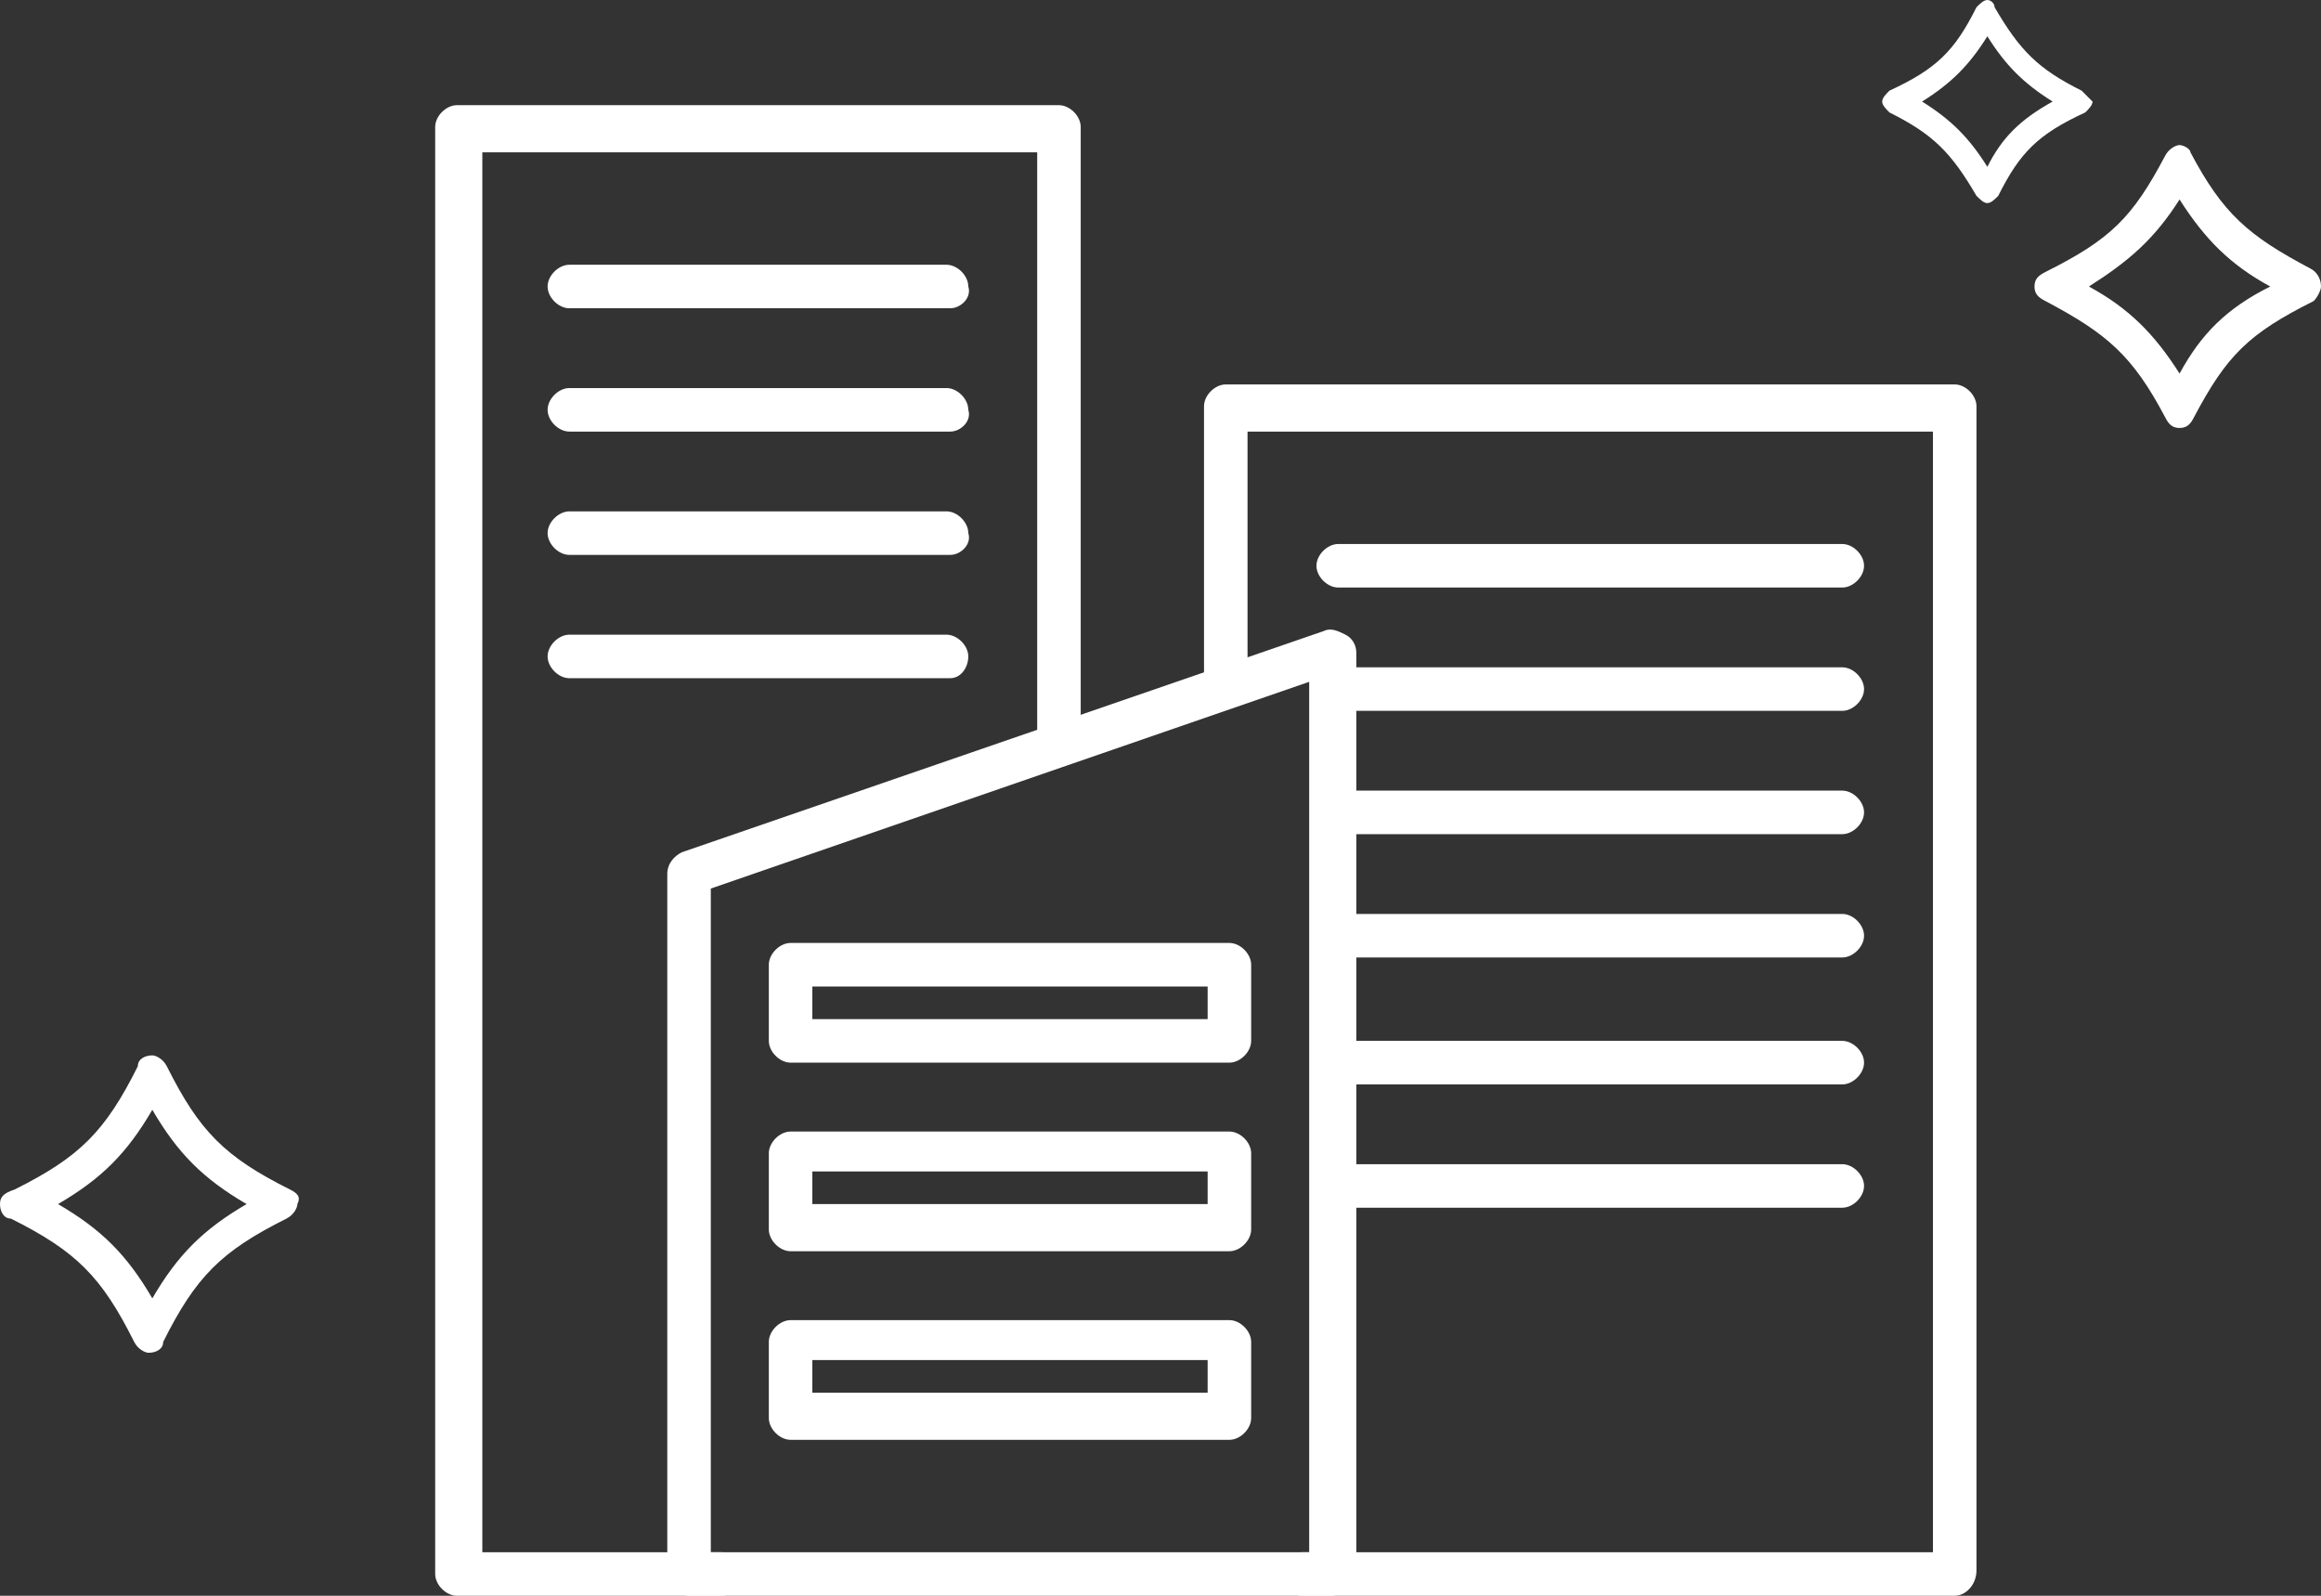 <?xml version="1.0" encoding="utf-8"?>
<!-- Generator: Adobe Illustrator 26.4.1, SVG Export Plug-In . SVG Version: 6.00 Build 0)  -->
<svg version="1.1" id="レイヤー_1" xmlns="http://www.w3.org/2000/svg" xmlns:xlink="http://www.w3.org/1999/xlink" x="0px"
	 y="0px" viewBox="0 0 64 44" style="enable-background:new 0 0 64 44;" xml:space="preserve">
<rect x="0" y="0" width="64" height="44" fill="#333333" stroke="none"/>
<style type="text/css">
	.st0{fill:#FFFFFF;}
</style>
<g>
	<g>
		<g>
			<path class="st0" d="M36.7,44H19c-0.3,0-0.6-0.3-0.6-0.6V24.1c0-0.3,0.2-0.5,0.4-0.6l17.7-6.1c0.2-0.1,0.4,0,0.6,0.1
				c0.2,0.1,0.3,0.3,0.3,0.5v25.4C37.3,43.7,37,44,36.7,44z M19.6,42.8h16.5V18.8l-16.5,5.7V42.8z"/>
			<path class="st0" d="M53.9,44h-18c-0.3,0-0.6-0.3-0.6-0.6s0.3-0.6,0.6-0.6h17.4V11.9H34.4v6.8c0,0.3-0.3,0.6-0.6,0.6
				s-0.6-0.3-0.6-0.6v-7.5c0-0.3,0.3-0.6,0.6-0.6h20.1c0.3,0,0.6,0.3,0.6,0.6v32.1C54.5,43.7,54.2,44,53.9,44z"/>
			<path class="st0" d="M19.9,44h-7.3c-0.3,0-0.6-0.3-0.6-0.6V3.5c0-0.3,0.3-0.6,0.6-0.6h16.6c0.3,0,0.6,0.3,0.6,0.6v16.9
				c0,0.3-0.3,0.6-0.6,0.6c-0.3,0-0.6-0.3-0.6-0.6V4.2H13.3v38.6h6.6c0.3,0,0.6,0.3,0.6,0.6S20.2,44,19.9,44z"/>
			<g>
				<path class="st0" d="M26.2,8.5H15.7c-0.3,0-0.6-0.3-0.6-0.6c0-0.3,0.3-0.6,0.6-0.6h10.4c0.3,0,0.6,0.3,0.6,0.6
					C26.8,8.2,26.5,8.5,26.2,8.5z"/>
				<path class="st0" d="M26.2,11.9H15.7c-0.3,0-0.6-0.3-0.6-0.6c0-0.3,0.3-0.6,0.6-0.6h10.4c0.3,0,0.6,0.3,0.6,0.6
					C26.8,11.6,26.5,11.9,26.2,11.9z"/>
				<path class="st0" d="M26.2,15.3H15.7c-0.3,0-0.6-0.3-0.6-0.6c0-0.3,0.3-0.6,0.6-0.6h10.4c0.3,0,0.6,0.3,0.6,0.6
					C26.8,15,26.5,15.3,26.2,15.3z"/>
				<path class="st0" d="M26.2,18.7H15.7c-0.3,0-0.6-0.3-0.6-0.6s0.3-0.6,0.6-0.6h10.4c0.3,0,0.6,0.3,0.6,0.6S26.5,18.7,26.2,18.7z"
					/>
			</g>
			<g>
				<path class="st0" d="M50.8,16.2H36.9c-0.3,0-0.6-0.3-0.6-0.6c0-0.3,0.3-0.6,0.6-0.6h13.9c0.3,0,0.6,0.3,0.6,0.6
					C51.4,15.9,51.1,16.2,50.8,16.2z"/>
				<path class="st0" d="M50.8,19.6H36.9c-0.3,0-0.6-0.3-0.6-0.6c0-0.3,0.3-0.6,0.6-0.6h13.9c0.3,0,0.6,0.3,0.6,0.6
					C51.4,19.3,51.1,19.6,50.8,19.6z"/>
				<path class="st0" d="M50.8,23H36.9c-0.3,0-0.6-0.3-0.6-0.6s0.3-0.6,0.6-0.6h13.9c0.3,0,0.6,0.3,0.6,0.6S51.1,23,50.8,23z"/>
				<path class="st0" d="M50.8,26.4H36.9c-0.3,0-0.6-0.3-0.6-0.6s0.3-0.6,0.6-0.6h13.9c0.3,0,0.6,0.3,0.6,0.6S51.1,26.4,50.8,26.4z"
					/>
				<path class="st0" d="M50.8,29.9H36.9c-0.3,0-0.6-0.3-0.6-0.6s0.3-0.6,0.6-0.6h13.9c0.3,0,0.6,0.3,0.6,0.6S51.1,29.9,50.8,29.9z"
					/>
				<path class="st0" d="M50.8,33.3H36.9c-0.3,0-0.6-0.3-0.6-0.6s0.3-0.6,0.6-0.6h13.9c0.3,0,0.6,0.3,0.6,0.6S51.1,33.3,50.8,33.3z"
					/>
			</g>
		</g>
		<g>
			<g>
				<path class="st0" d="M33.9,29.3H21.8c-0.3,0-0.6-0.3-0.6-0.6v-2.1c0-0.3,0.3-0.6,0.6-0.6h12.1c0.3,0,0.6,0.3,0.6,0.6v2.1
					C34.5,29,34.2,29.3,33.9,29.3z M22.4,28.1h10.9v-0.9H22.4V28.1z"/>
			</g>
		</g>
		<g>
			<g>
				<path class="st0" d="M33.9,34.5H21.8c-0.3,0-0.6-0.3-0.6-0.6v-2.1c0-0.3,0.3-0.6,0.6-0.6h12.1c0.3,0,0.6,0.3,0.6,0.6v2.1
					C34.5,34.2,34.2,34.5,33.9,34.5z M22.4,33.2h10.9v-0.9H22.4V33.2z"/>
			</g>
		</g>
		<g>
			<g>
				<path class="st0" d="M33.9,39.7H21.8c-0.3,0-0.6-0.3-0.6-0.6v-2.1c0-0.3,0.3-0.6,0.6-0.6h12.1c0.3,0,0.6,0.3,0.6,0.6v2.1
					C34.5,39.4,34.2,39.7,33.9,39.7z M22.4,38.4h10.9v-0.9H22.4V38.4z"/>
			</g>
		</g>
	</g>
	<path class="st0" d="M63.7,7.4c-1.7-0.9-2.4-1.5-3.3-3.2C60.4,4.1,60.2,4,60.1,4s-0.3,0.1-0.4,0.3c-0.9,1.7-1.5,2.3-3.3,3.2
		c-0.2,0.1-0.3,0.2-0.3,0.4c0,0.2,0.1,0.3,0.3,0.4c1.7,0.9,2.4,1.5,3.3,3.2c0.1,0.2,0.2,0.3,0.4,0.3s0.3-0.1,0.4-0.3
		c0.9-1.7,1.5-2.3,3.3-3.2C63.9,8.2,64,8,64,7.9C64,7.7,63.9,7.5,63.7,7.4z M60.1,10.3c-0.7-1.1-1.4-1.8-2.5-2.4
		c1.1-0.7,1.8-1.3,2.5-2.4c0.7,1.1,1.4,1.8,2.5,2.4C61.4,8.5,60.7,9.2,60.1,10.3z"/>
	<path class="st0" d="M57.4,2.5c-1.2-0.6-1.7-1.1-2.4-2.3C55,0.1,54.9,0,54.8,0s-0.2,0.1-0.3,0.2c-0.6,1.2-1.1,1.7-2.4,2.3
		c-0.1,0.1-0.2,0.2-0.2,0.3c0,0.1,0.1,0.2,0.2,0.3c1.2,0.6,1.7,1.1,2.4,2.3c0.1,0.1,0.2,0.2,0.3,0.2s0.2-0.1,0.3-0.2
		c0.6-1.2,1.1-1.7,2.4-2.3c0.1-0.1,0.2-0.2,0.2-0.3C57.6,2.7,57.5,2.6,57.4,2.5z M54.8,4.6c-0.5-0.8-1-1.3-1.8-1.8
		c0.8-0.5,1.3-1,1.8-1.8c0.5,0.8,1,1.3,1.8,1.8C55.7,3.3,55.2,3.8,54.8,4.6z"/>
	<path class="st0" d="M8,32.8c-1.8-0.9-2.5-1.6-3.4-3.4c-0.1-0.2-0.3-0.3-0.4-0.3c-0.2,0-0.4,0.1-0.4,0.3c-0.9,1.8-1.6,2.5-3.4,3.4
		C0.1,32.9,0,33,0,33.2c0,0.2,0.1,0.4,0.3,0.4c1.8,0.9,2.5,1.6,3.4,3.4c0.1,0.2,0.3,0.3,0.4,0.3c0.2,0,0.4-0.1,0.4-0.3
		c0.9-1.8,1.6-2.5,3.4-3.4c0.2-0.1,0.3-0.3,0.3-0.4C8.3,33,8.2,32.9,8,32.8z M4.2,35.8c-0.7-1.2-1.4-1.9-2.6-2.6
		c1.2-0.7,1.9-1.4,2.6-2.6c0.7,1.2,1.4,1.9,2.6,2.6C5.6,33.9,4.9,34.6,4.2,35.8z"/>
</g>
</svg>
